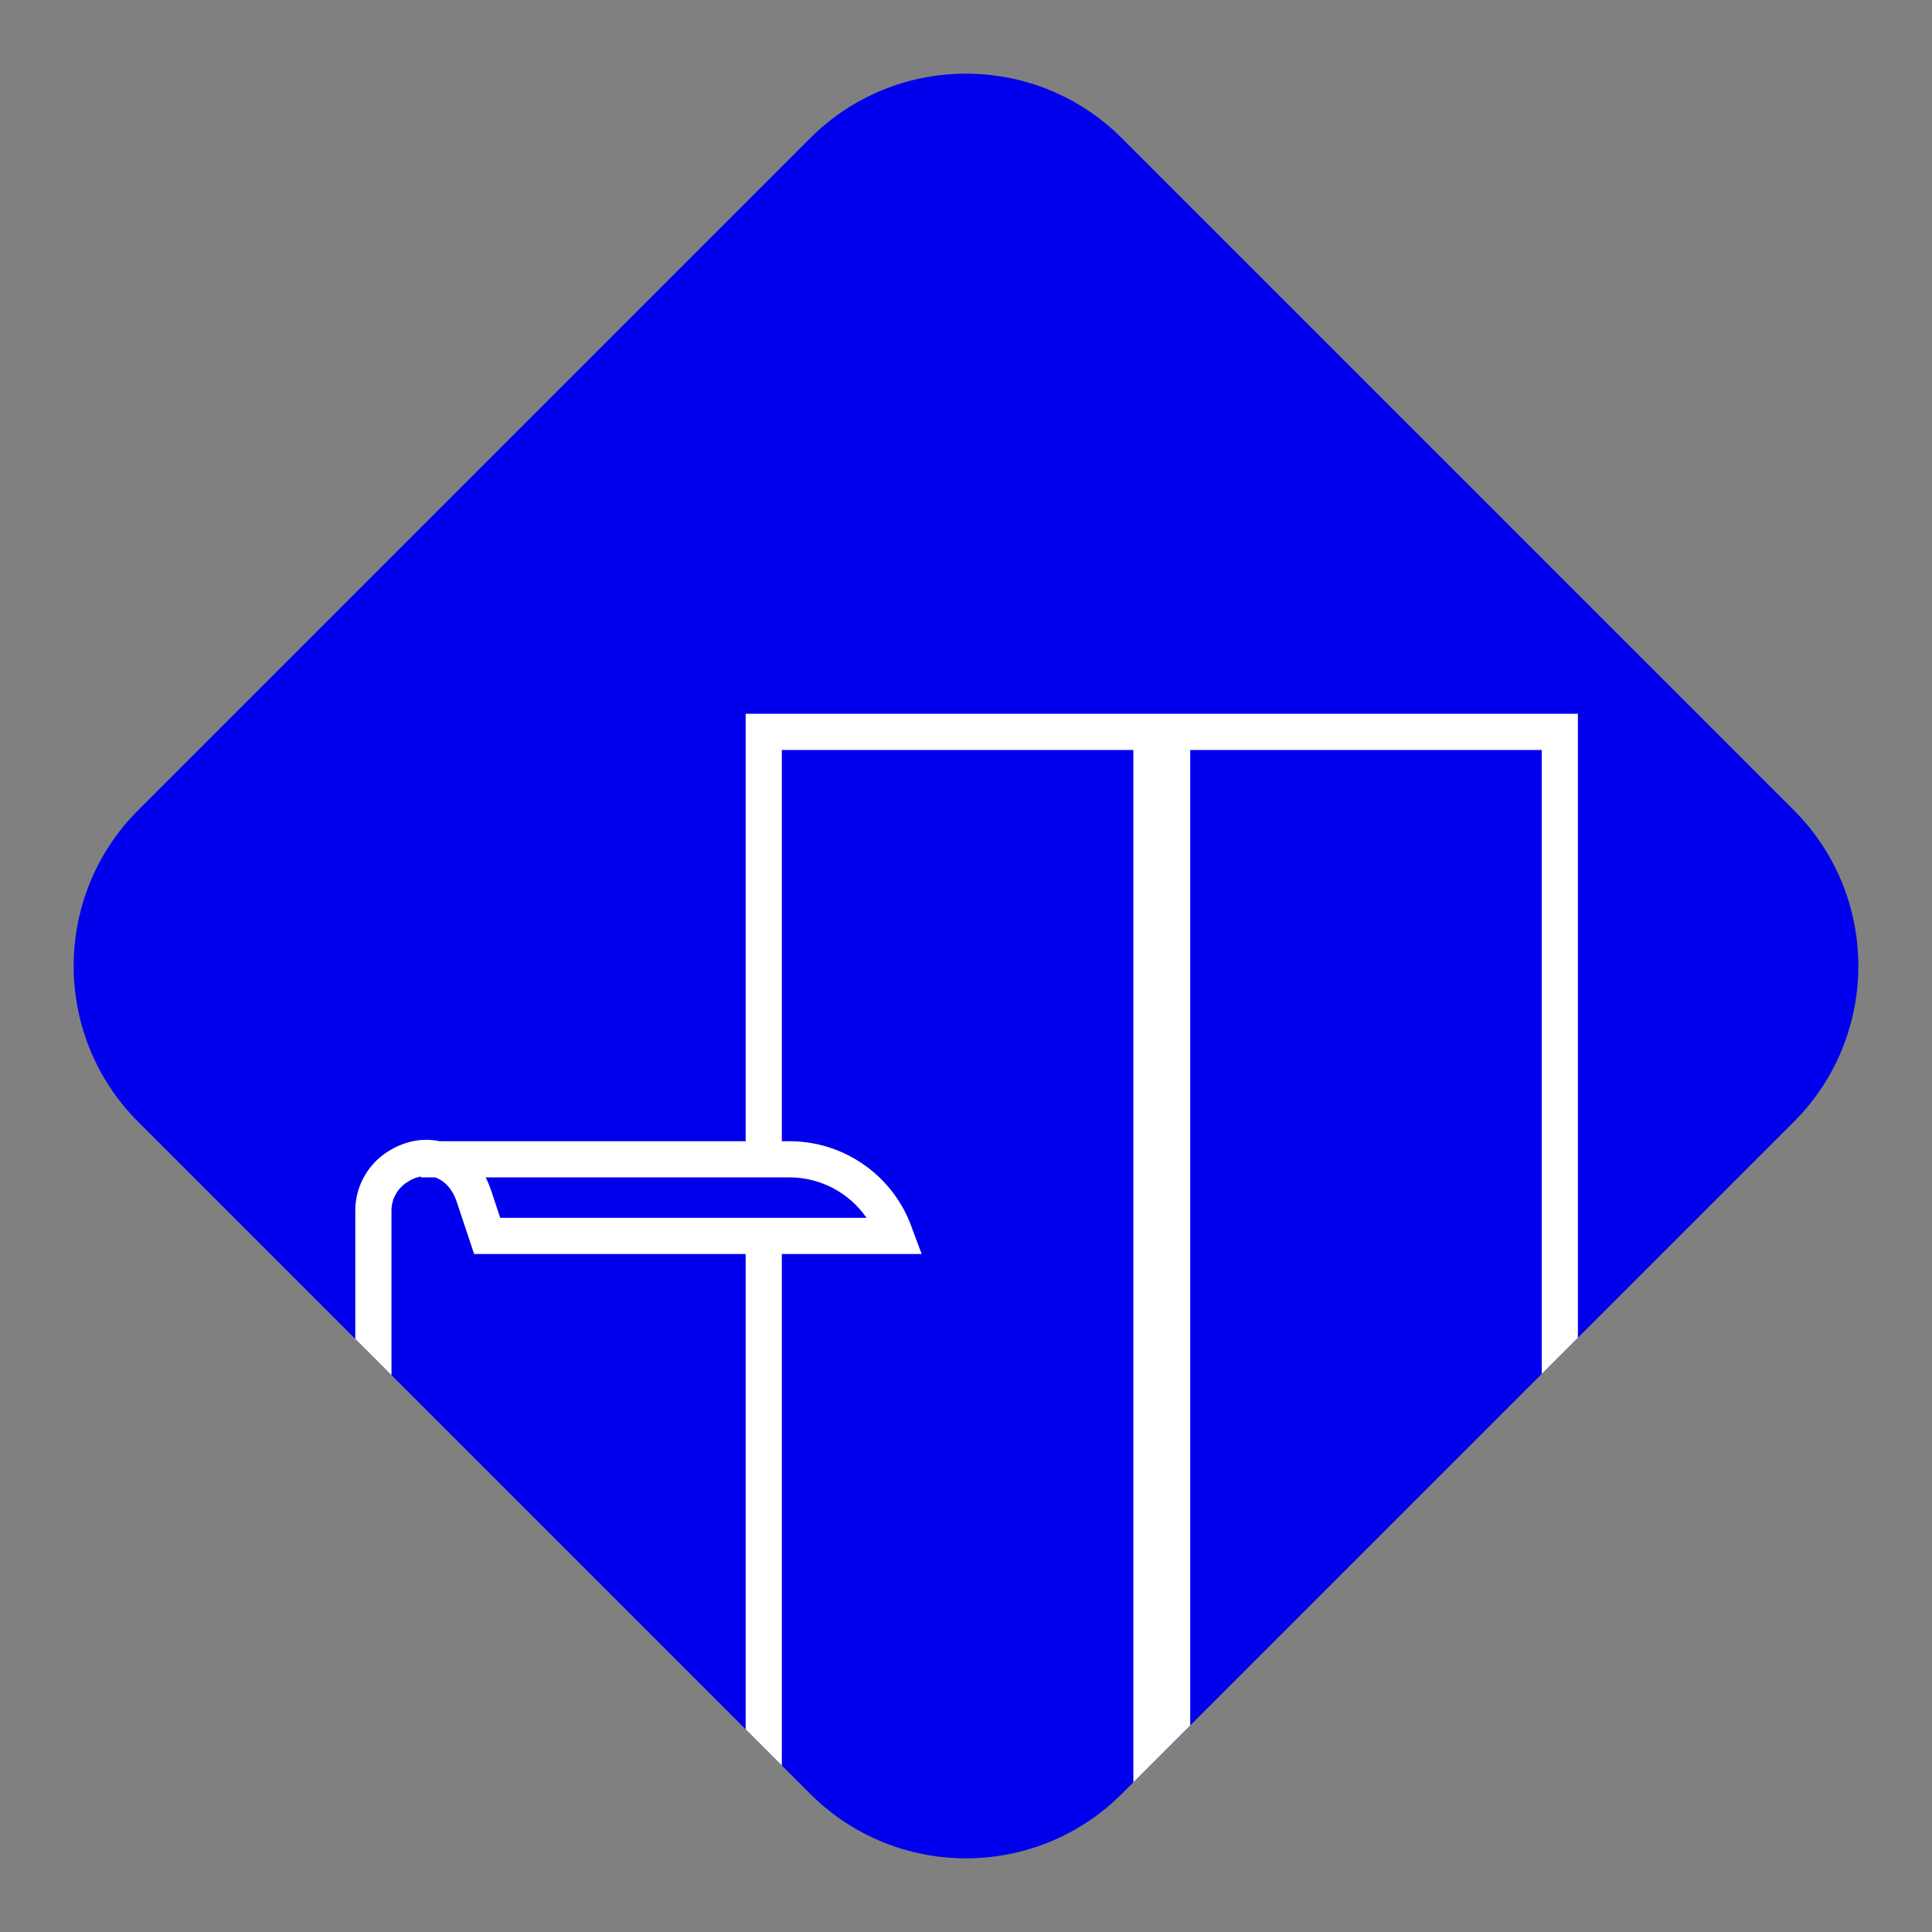 <?xml version="1.0" encoding="utf-8"?>
<!-- Generator: Adobe Illustrator 26.4.1, SVG Export Plug-In . SVG Version: 6.00 Build 0)  -->
<svg version="1.1" id="Capa_1" xmlns="http://www.w3.org/2000/svg" xmlns:xlink="http://www.w3.org/1999/xlink" x="0px" y="0px"
	 viewBox="0 0 800 800" style="enable-background:new 0 0 800 800;" xml:space="preserve">
<rect x="0" y="0" width="800" height="800" fill="#808080" stroke="none"/>
<style type="text/css">
	.st0{fill:#0000EC;}
	.st1{fill:#FFFFFF;}
	.st2{clip-path:url(#SVGID_00000078755143289029226510000007045840831640744589_);}
	.st3{clip-path:url(#SVGID_00000154410988046841411810000012012137807873274805_);}
</style>
<g>
	<path class="st0" d="M335.45,742.76L57.24,464.55c-35.65-35.65-35.65-93.45,0-129.1L335.45,57.24c35.65-35.65,93.45-35.65,129.1,0
		l278.21,278.21c35.65,35.65,35.65,93.45,0,129.1L464.55,742.76C428.9,778.41,371.1,778.41,335.45,742.76z"/>
	<g>
		<defs>
			<path id="SVGID_1_" d="M335.45,742.76L57.24,464.55c-35.65-35.65-35.65-93.45,0-129.1L335.45,57.24
				c35.65-35.65,93.45-35.65,129.1,0l278.21,278.21c35.65,35.65,35.65,93.45,0,129.1L464.55,742.76
				C428.9,778.41,371.1,778.41,335.45,742.76z"/>
		</defs>
		<clipPath id="SVGID_00000009550407857823067310000013809446016315357118_">
			<use xlink:href="#SVGID_1_"  style="overflow:visible;"/>
		</clipPath>
		<g style="clip-path:url(#SVGID_00000009550407857823067310000013809446016315357118_);">
			<path class="st1" d="M492.85,295.56h-23.55H308.76v176.99h-126.7c-7.71-1.65-15.97,0.25-23.02,5.36
				c-7.46,5.41-11.92,14.12-11.92,23.3v302.75h14.98V501.21c0-4.39,2.14-8.57,5.73-11.17c2.08-1.51,4.26-2.48,6.41-2.88v0.37h5.9
				c4.02,1.35,7.27,4.97,8.93,9.96l7.26,21.77h112.43v284.7h14.98v-284.7h47.09l10.81-0.01l-3.75-10
				c-7.38-21.96-27.88-36.7-51.05-36.7h-3.1v-162h145.56v493.42h8.56h6.42h8.56V310.54h145.56v493.42h14.98v-508.4H492.85z
				 M358.81,504.27H207.13l-3.84-11.52c-0.61-1.83-1.35-3.58-2.21-5.22h125.78C339.85,487.53,351.68,493.96,358.81,504.27z"/>
		</g>
	</g>
</g>
</svg>

